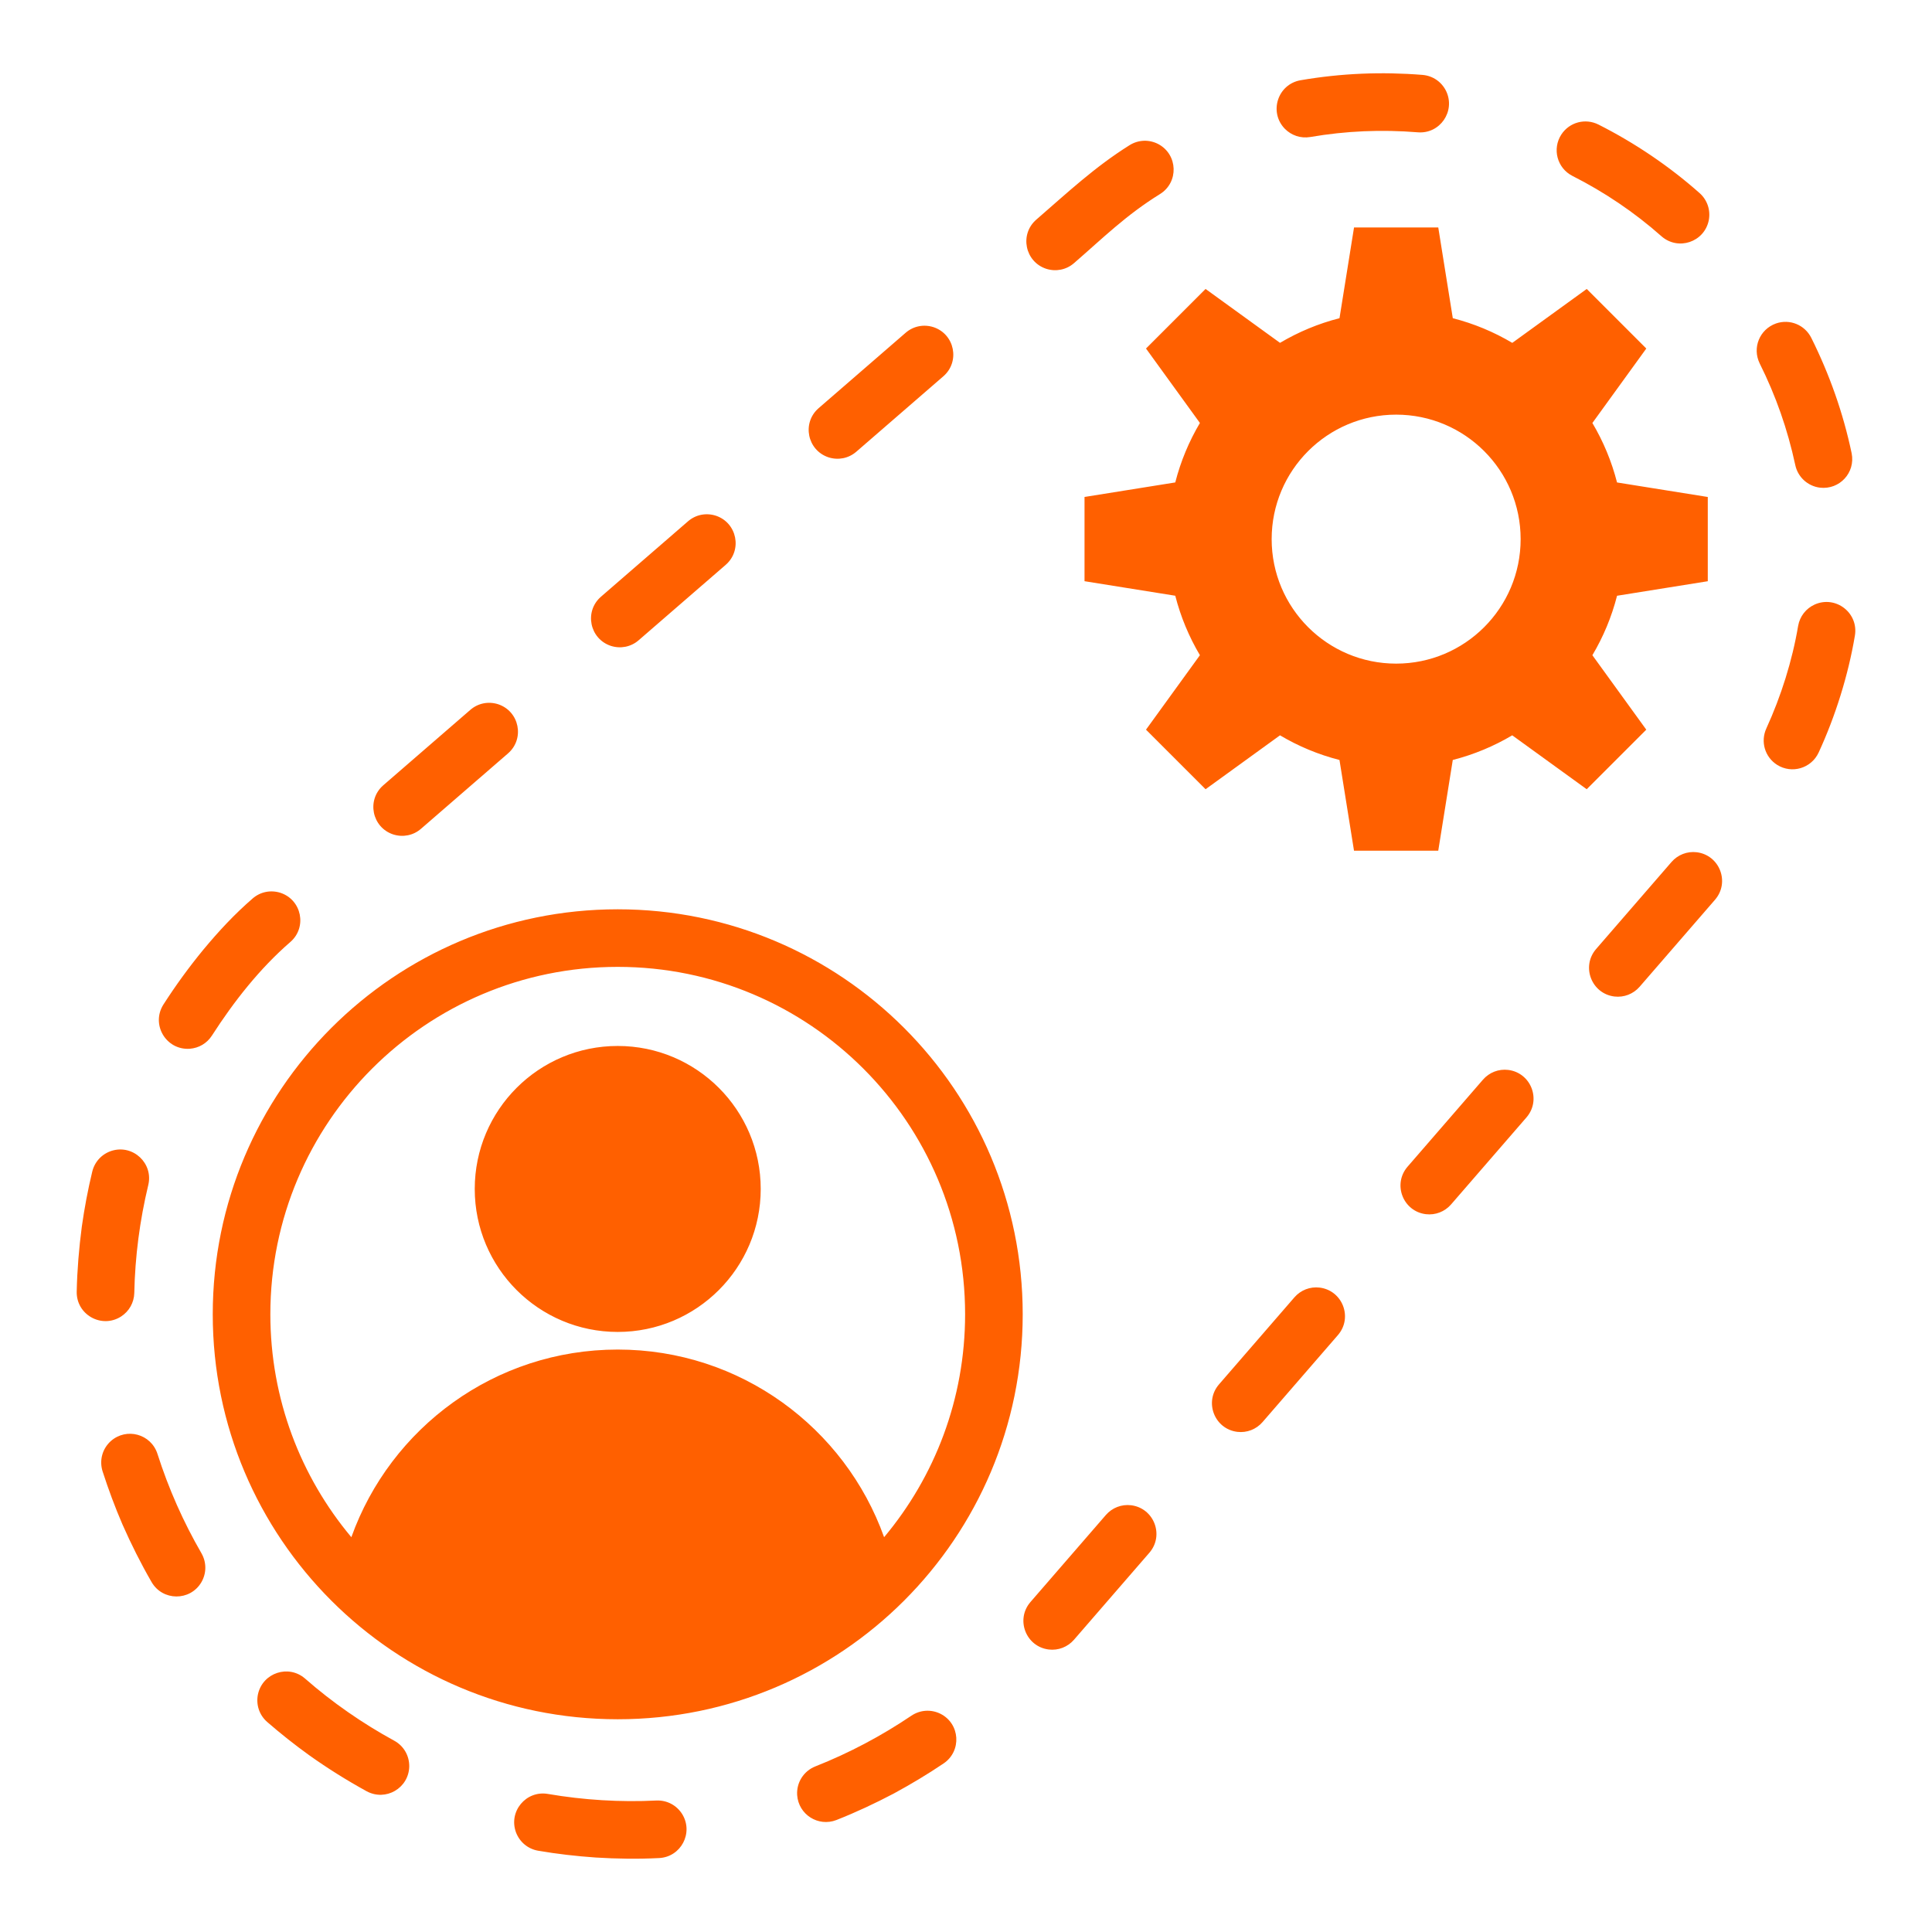 <?xml version="1.0" encoding="UTF-8"?>
<svg width="1200pt" height="1200pt" version="1.1" viewBox="0 0 1200 1200" xmlns="http://www.w3.org/2000/svg">
 <path d="m180.36 585.07c10.477-9.113 7.074-26.113-6.113-30.512-6.051-1.938-12.488-0.688-17.301 3.477-11.273 9.762-21.062 20.301-30.574 31.738-9.137 11.125-17.137 22.137-24.852 34.125-7.898 12.426 1.586 28.461 16.312 27.512 5.688-0.438 10.688-3.375 13.789-8.176 13.625-21.188 29.664-41.637 48.738-58.164zm722-387.43c13.148 3.363 25.562 8.562 36.949 15.324l46.238-33.488 37 37-33.488 46.25c6.75 11.387 11.949 23.801 15.312 36.938l56.363 9.023v52.324l-56.352 9.023c-3.363 13.148-8.562 25.562-15.324 36.938l33.477 46.238-37 37-46.25-33.488c-11.387 6.75-23.801 11.949-36.938 15.312l-9.023 56.363h-52.324l-9.023-56.352c-13.148-3.363-25.562-8.562-36.938-15.324l-46.238 33.488-37-37 33.488-46.25c-6.75-11.387-11.949-23.801-15.312-36.938l-56.363-9.023v-52.324l56.363-9.023c3.363-13.148 8.562-25.562 15.312-36.938l-33.488-46.238 37-37 46.238 33.477c11.387-6.75 23.801-11.961 36.949-15.312l9.023-56.352h52.324zm-35.188 59.902c-42.699 0-77.324 34.613-77.324 77.324s34.613 77.324 77.324 77.324c42.711 0 77.324-34.613 77.324-77.324s-34.625-77.324-77.324-77.324zm-483.49 343c119.16 0 215.76 96.602 215.76 215.76 0 52.711-18.914 101-50.312 138.48-24.273-67.926-89.176-116.55-165.45-116.55-76.25 0-141.16 48.625-165.45 116.55-31.398-37.477-50.312-85.762-50.312-138.48 0-119.16 96.598-215.76 215.76-215.76zm0 49.125c-49.051 0-88.812 39.762-88.812 88.812s39.762 88.812 88.812 88.812 88.812-39.762 88.812-88.812-39.762-88.812-88.812-88.812zm0-84.887c138.91 0 251.54 112.61 251.54 251.54 0 138.91-112.61 251.54-251.54 251.54s-251.54-112.61-251.54-251.54c0-138.93 112.61-251.54 251.54-251.54zm-145.62-77.027c-10.477 9.113-7.074 26.113 6.113 30.512 6.051 1.938 12.488 0.688 17.301-3.477l54.074-46.852c10.477-9.113 7.074-26.113-6.113-30.512-6.051-1.938-12.488-0.688-17.301 3.477zm135.2-117.11c-10.477 9.113-7.074 26.113 6.113 30.512 6.051 1.938 12.488 0.688 17.301-3.477l54.074-46.852c10.477-9.113 7.074-26.113-6.113-30.512-6.051-1.938-12.488-0.688-17.301 3.477zm135.19-117.11c-10.477 9.113-7.074 26.113 6.113 30.512 6.051 1.938 12.488 0.688 17.301-3.477l54.074-46.852c10.477-9.113 7.074-26.113-6.113-30.512-6.051-1.938-12.488-0.688-17.301 3.477zm135.2-117.11c-10.477 9.113-7.074 26.113 6.113 30.512 6.051 1.938 12.488 0.688 17.301-3.477 18.023-15.613 32.238-29.801 53.414-42.914 11.727-7.262 11.199-24.438-0.938-31-5.688-3.012-12.336-2.801-17.824 0.551-21.902 13.715-38.727 29.578-58.066 46.328zm164.19-86.59c-14.211 2.449-19.875 19.738-9.836 30.125 4.148 4.211 9.949 6.125 15.789 5.148 22.262-3.824 44.312-4.738 66.824-2.926 13.801 1.137 23.562-13.113 17.602-25.602-2.812-5.75-8.238-9.488-14.625-10.051-25.465-2.043-50.566-1.02-75.754 3.305zm185.04 27.551c-8.199-4.125-18.023-1.539-23.086 6.125-5.824 8.938-2.664 20.875 6.836 25.738 19.898 10.062 38.586 22.664 55.273 37.449 10.387 9.176 26.688 3.727 29.449-9.875 1.199-6.273-0.887-12.551-5.637-16.824-18.848-16.727-40.324-31.238-62.836-42.613zm132.15 132.49c-4.039-8.113-13.398-11.938-21.961-8.949-10.164 3.648-14.836 15.086-10.102 24.801 10.125 20.324 17.301 40.836 22.086 63.023 1.562 7.539 7.699 13.176 15.324 14.148 12.211 1.426 22.137-9.312 19.711-21.363-5.231-24.91-13.707-48.898-25.059-71.66zm27.062 185c2.438-14.113-11.801-25.211-24.914-19.414-5.461 2.461-9.273 7.352-10.324 13.25-3.648 21.699-10.602 43.699-19.738 63.699-3.762 8.211-0.949 17.824 6.688 22.664 9.137 5.75 21.199 2.164 25.762-7.613 10.418-22.562 18.402-48.062 22.527-72.586zm-86.848 163.95c9.352-10.852 2.852-27.699-11.363-29.477-5.938-0.711-11.75 1.539-15.676 6.051l-46.852 54.074c-9.352 10.852-2.852 27.699 11.363 29.477 5.938 0.711 11.75-1.539 15.676-6.051zm-117.11 135.2c9.352-10.852 2.852-27.699-11.363-29.477-5.938-0.711-11.75 1.539-15.676 6.051l-46.852 54.074c-9.352 10.852-2.852 27.699 11.363 29.477 5.938 0.711 11.75-1.539 15.676-6.051zm-117.11 135.2c9.352-10.852 2.852-27.699-11.363-29.477-5.938-0.711-11.75 1.539-15.676 6.051l-46.852 54.074c-9.352 10.852-2.852 27.699 11.363 29.477 5.938 0.711 11.75-1.539 15.676-6.051zm-117.11 135.19c9.352-10.852 2.852-27.699-11.363-29.477-5.938-0.711-11.75 1.539-15.676 6.051l-46.852 54.074c-9.352 10.852-2.852 27.699 11.363 29.477 5.938 0.711 11.75-1.539 15.676-6.051zm-127.84 130.9c11.387-7.699 10.312-24.738-2.012-30.887-5.801-2.836-12.512-2.414-17.887 1.164-18.699 12.613-38.727 23.25-59.711 31.539-7.262 2.863-11.836 10.023-11.336 17.824 0.836 12.102 13.062 19.887 24.375 15.5 12.312-4.863 23.914-10.301 35.613-16.449 10.73-5.828 20.832-11.867 30.957-18.691zm-176.7 58.762c13.586-0.676 21.477-15.602 14.398-27.227-3.477-5.586-9.523-8.801-16.102-8.512-22.324 1.125-45.312-0.301-67.336-4.086-13.648-2.352-24.648 10.926-19.824 23.926 2.289 5.961 7.363 10.199 13.664 11.324 11.887 2.051 23.773 3.398 35.801 4.238 13.086 0.812 26.297 1.012 39.398 0.336zm-181.68-41.512c11.852 6.438 26.188-1.863 26.5-15.363 0.074-6.676-3.414-12.773-9.273-15.988-19.711-10.75-38.5-23.773-55.375-38.562-10.273-9-26.352-3.711-29.312 9.637-1.352 6.387 0.762 12.887 5.664 17.211 8.5 7.375 17.102 14.199 26.238 20.773 11.52 8.191 23.184 15.48 35.559 22.293zm-133.56-129.94c6.836 11.863 23.887 11.988 30.898 0.211 3.289-5.625 3.336-12.352 0.125-18.023-11.352-19.625-20.449-40.164-27.352-61.773-3.988-12.398-19.227-16.574-28.988-7.949-5.262 4.762-7.227 11.938-5.125 18.727 3.664 11.324 7.699 22.227 12.414 33.148 5.414 12.246 11.316 24.047 18.027 35.66zm-46.488-180.38c-0.312 14.312 15.438 23.188 27.523 15.488 5.039-3.238 8.074-8.648 8.238-14.637 0.461-22.562 3.398-45.062 8.676-67 3.273-13.488-9.387-25.398-22.664-21.324-6.062 1.914-10.562 6.688-12.102 12.852-2.738 11.363-4.863 22.664-6.5 34.227-1.758 13.48-2.883 26.793-3.172 40.395z" fill="#ff6000" fill-rule="evenodd"/>
</svg>
